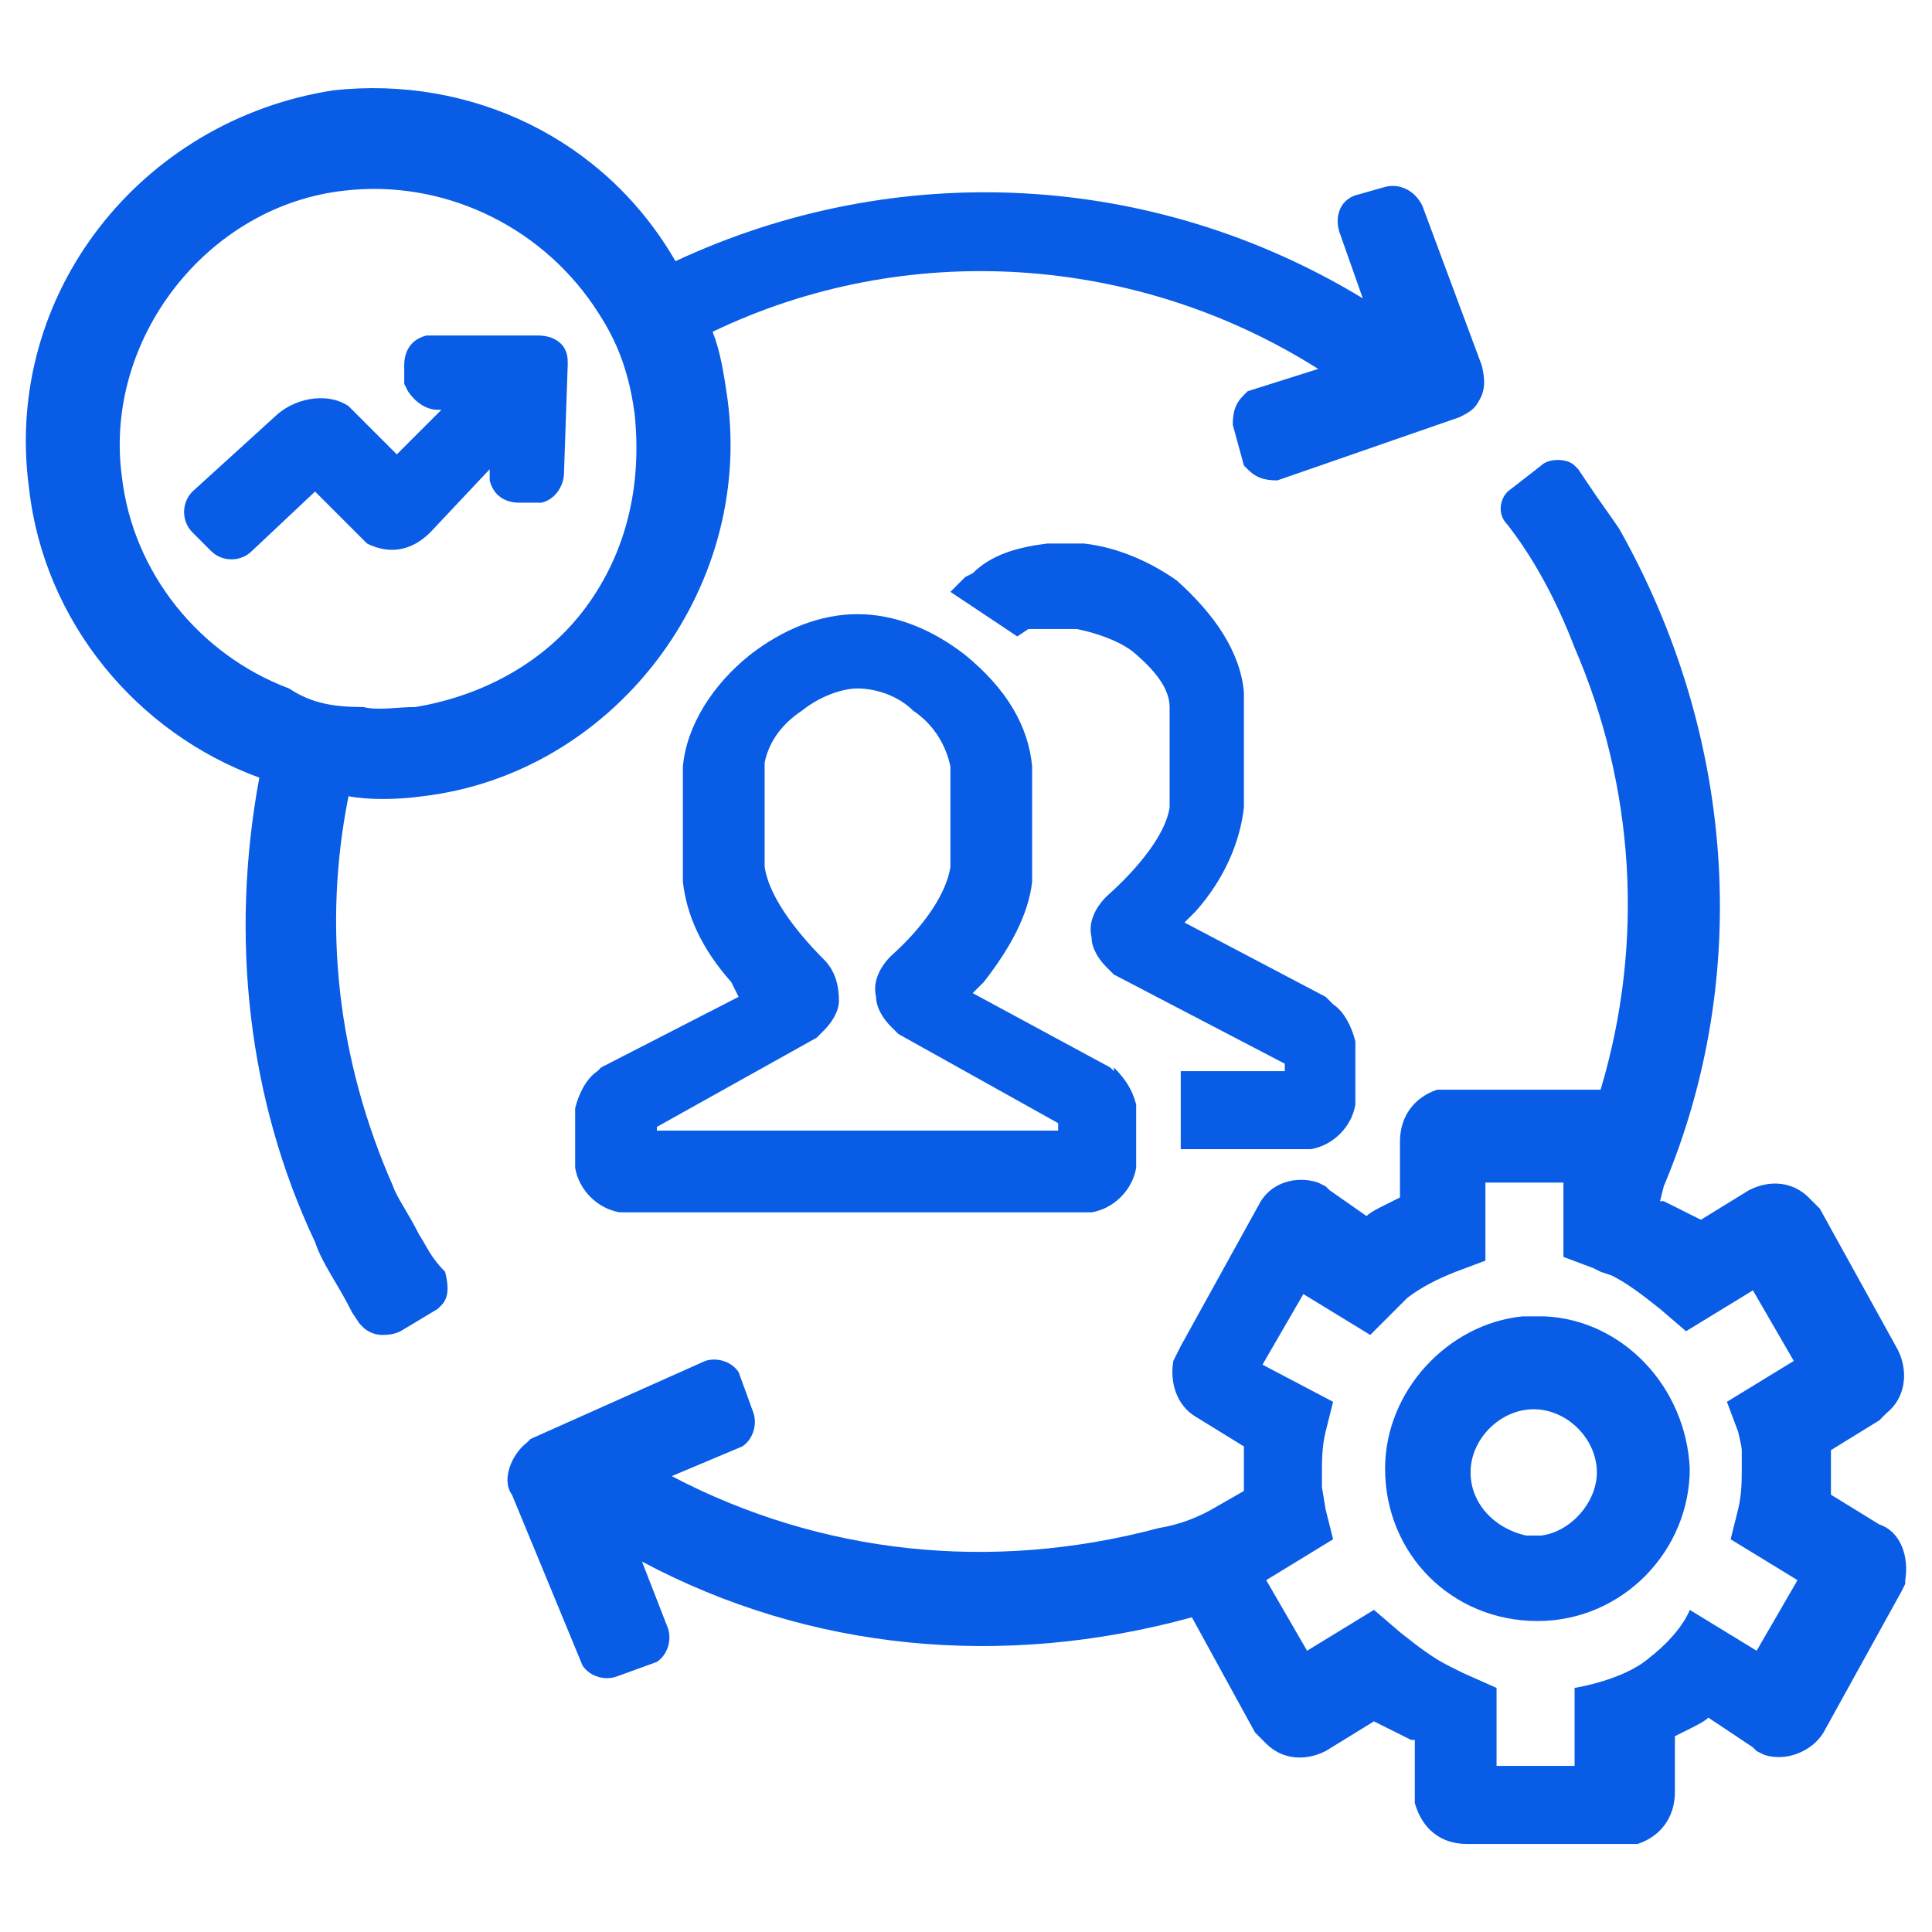 <?xml version="1.0" encoding="UTF-8"?><svg id="a" xmlns="http://www.w3.org/2000/svg" width="52" height="52" viewBox="0 0 52 52"><path d="M11.58,14.33l1.6-1.7v.3c.1,.4,.4,.6,.8,.6h.6c.4-.1,.6-.5,.6-.8l.1-2.9v-.1c0-.5-.4-.7-.8-.7h-3c-.4,.1-.6,.4-.6,.8v.5l.1,.2c.2,.3,.5,.5,.8,.5h.1l-1.2,1.2-1.2-1.2-.1-.1c-.6-.4-1.5-.2-2,.3l-2.2,2c-.3,.3-.3,.8,0,1.1l.5,.5c.3,.3,.8,.3,1.1,0l1.7-1.6,1.1,1.1,.3,.3c.6,.3,1.2,.2,1.7-.3Z" fill="#085ce5"/><path d="M11.28,33.23c-.3-.6-.6-1-.7-1.3-1.5-3.4-1.9-7-1.2-10.5,.5,.1,1.3,.1,2,0,5.1-.6,8.9-5.5,8.2-10.7-.1-.7-.2-1.3-.4-1.8,5.2-2.5,11.4-2.1,16.3,1l-1.9,.6-.1,.1c-.2,.2-.3,.4-.3,.8l.3,1.1,.1,.1c.2,.2,.4,.3,.8,.3l4.9-1.7c.2-.1,.4-.2,.5-.4,.2-.3,.2-.6,.1-1l-1.6-4.3c-.2-.4-.6-.6-1-.5l-.7,.2c-.5,.1-.7,.6-.5,1.1l.6,1.7c-5.6-3.4-12.5-3.8-18.5-1-1.9-3.3-5.5-5-9.2-4.6C3.78,3.23,.08,7.93,.78,13.13c.4,3.6,2.9,6.6,6.2,7.8-.8,4.3-.3,8.7,1.5,12.5,.2,.6,.6,1.1,1,1.9l.2,.3,.1,.1c.1,.1,.3,.2,.5,.2,.1,0,.3,0,.5-.1l1-.6,.1-.1c.2-.2,.2-.5,.1-.9-.4-.4-.5-.7-.7-1Zm-3.5-14.7c-2.4-.9-4.2-3.1-4.5-5.7-.5-3.7,2.3-7.3,6-7.7,2.6-.3,5.2,.9,6.7,3.1,.4,.6,.9,1.4,1.1,2.9,.2,1.9-.2,3.7-1.3,5.2-1.1,1.5-2.8,2.4-4.6,2.7-.5,0-1,.1-1.4,0-.8,0-1.4-.1-2-.5Z" fill="#085ce5"/><path d="M41.58,35.43h-.6c-2,.2-3.7,2-3.7,4.1,0,2.3,1.8,4.1,4.1,4.1s4.1-1.9,4.1-4.1c-.1-2.2-1.8-4-3.9-4.1Zm-.1,5.9h-.4c-.9-.2-1.5-.9-1.5-1.7,0-.9,.8-1.7,1.7-1.7s1.7,.8,1.7,1.7c0,.8-.7,1.6-1.5,1.7Z" fill="#085ce5"/><path d="M50.58,41.03l-1.3-.8v-1.2l1.3-.8,.2-.2c.5-.4,.6-1.1,.3-1.7l-2.1-3.8-.3-.3c-.4-.4-1-.5-1.6-.2l-1.3,.8-.4-.2c-.2-.1-.4-.2-.6-.3h-.1l.1-.4c2.4-5.7,1.9-12.2-1.2-17.7-.2-.3-.5-.7-.9-1.3l-.2-.3-.1-.1c-.2-.2-.7-.2-.9,0l-.9,.7c-.2,.2-.3,.6,0,.9,.7,.9,1.3,2,1.8,3.3,1.6,3.7,1.9,7.9,.7,11.9h-4.4c-.6,.2-1,.7-1,1.4v1.5l-.4,.2c-.2,.1-.4,.2-.5,.3l-1-.7-.1-.1-.2-.1c-.6-.2-1.3,0-1.6,.6l-2.1,3.8-.2,.4c-.1,.6,.1,1.2,.6,1.5l1.3,.8v1.2l-.7,.4c-.5,.3-1,.5-1.6,.6-4.5,1.2-9.1,.7-13.1-1.4l1.9-.8c.3-.2,.4-.6,.3-.9l-.4-1.1c-.2-.3-.6-.4-.9-.3l-4.7,2.1-.1,.1c-.4,.3-.7,1-.4,1.4l1.9,4.6c.2,.3,.6,.4,.9,.3l1.1-.4c.3-.2,.4-.6,.3-.9l-.7-1.8c4.5,2.4,9.7,2.9,14.8,1.5l1.7,3.1,.3,.3c.4,.4,1,.5,1.6,.2l1.3-.8,.2,.1,.2,.1,.6,.3h.1v1.7c.2,.7,.7,1.1,1.4,1.1h4.6c.6-.2,1-.7,1-1.4v-1.5l.4-.2c.2-.1,.4-.2,.5-.3l1.2,.8,.1,.1,.2,.1c.6,.2,1.3-.1,1.6-.6l2.1-3.8,.1-.2v-.1c.1-.6-.1-1.3-.7-1.5Zm-3.3,3.4l-1.8-1.1s-.2,.6-1.1,1.3c-.7,.6-2,.8-2,.8v2.1h-2.1v-2.1l-.9-.4-.4-.2c-.4-.2-.8-.5-1.3-.9l-.7-.6-1.8,1.1-1.1-1.9,1.8-1.1-.2-.8-.1-.6v-.4c0-.3,0-.7,.1-1.1l.2-.8-1.9-1,1.1-1.9,1.8,1.1,.8-.8,.2-.2c.4-.3,.8-.5,1.3-.7l.8-.3v-2.1h2.1v2l.8,.3,.2,.1,.3,.1c.4,.2,.8,.5,1.3,.9l.7,.6,1.8-1.1,1.1,1.9-1.8,1.1,.3,.8s.1,.4,.1,.5v.5c0,.3,0,.7-.1,1.1l-.2,.8,1.8,1.1-1.1,1.9Z" fill="#085ce5"/><path d="M16.08,28.83c-.3,.2-.5,.6-.6,1v1.6c.1,.6,.6,1.1,1.2,1.2h12.7c.6-.1,1.1-.6,1.2-1.2v-1.7c-.1-.4-.3-.7-.6-1v.1l-.1-.1-3.7-2,.1-.1,.2-.2c.7-.9,1.2-1.8,1.3-2.7v-3.1c-.1-1.1-.7-2.1-1.8-3-.9-.7-1.9-1.1-2.9-1.1s-2,.4-2.9,1.1c-1,.8-1.7,1.9-1.8,3v3.1c.1,.9,.5,1.8,1.3,2.7l.1,.2,.1,.2-3.7,1.9-.1,.1Zm1.6,1.5l4.3-2.4,.1-.1,.1-.1c.2-.2,.4-.5,.4-.8,0-.4-.1-.8-.4-1.1-.9-.9-1.5-1.8-1.6-2.5v-2.8c.1-.5,.4-1,1-1.4,.5-.4,1.1-.6,1.5-.6,.5,0,1.1,.2,1.5,.6,.6,.4,.9,1,1,1.5v2.7c-.1,.7-.7,1.6-1.6,2.4-.3,.3-.5,.7-.4,1.1,0,.3,.2,.6,.4,.8l.1,.1,.1,.1,4.3,2.4v.2h-10.8v-.1Z" fill="#085ce5"/><path d="M31.78,28.83v2.1h3.5c.6-.1,1.1-.6,1.2-1.2v-1.7c-.1-.4-.3-.8-.6-1l-.1-.1-.1-.1-3.8-2,.1-.1,.2-.2c.8-.9,1.2-1.9,1.3-2.8v-3.1c-.1-1.1-.8-2.1-1.8-3-.7-.5-1.6-.9-2.5-1h-1c-.8,.1-1.5,.3-2,.8l-.2,.1-.4,.4,1.8,1.2,.3-.2h1.3c.5,.1,1.1,.3,1.5,.6,.6,.5,1,1,1,1.5v2.7c-.1,.7-.8,1.6-1.7,2.4-.3,.3-.5,.7-.4,1.1,0,.3,.2,.6,.4,.8l.1,.1,.1,.1,4.6,2.4v.2h-2.8Z" fill="#085ce5"/></svg>